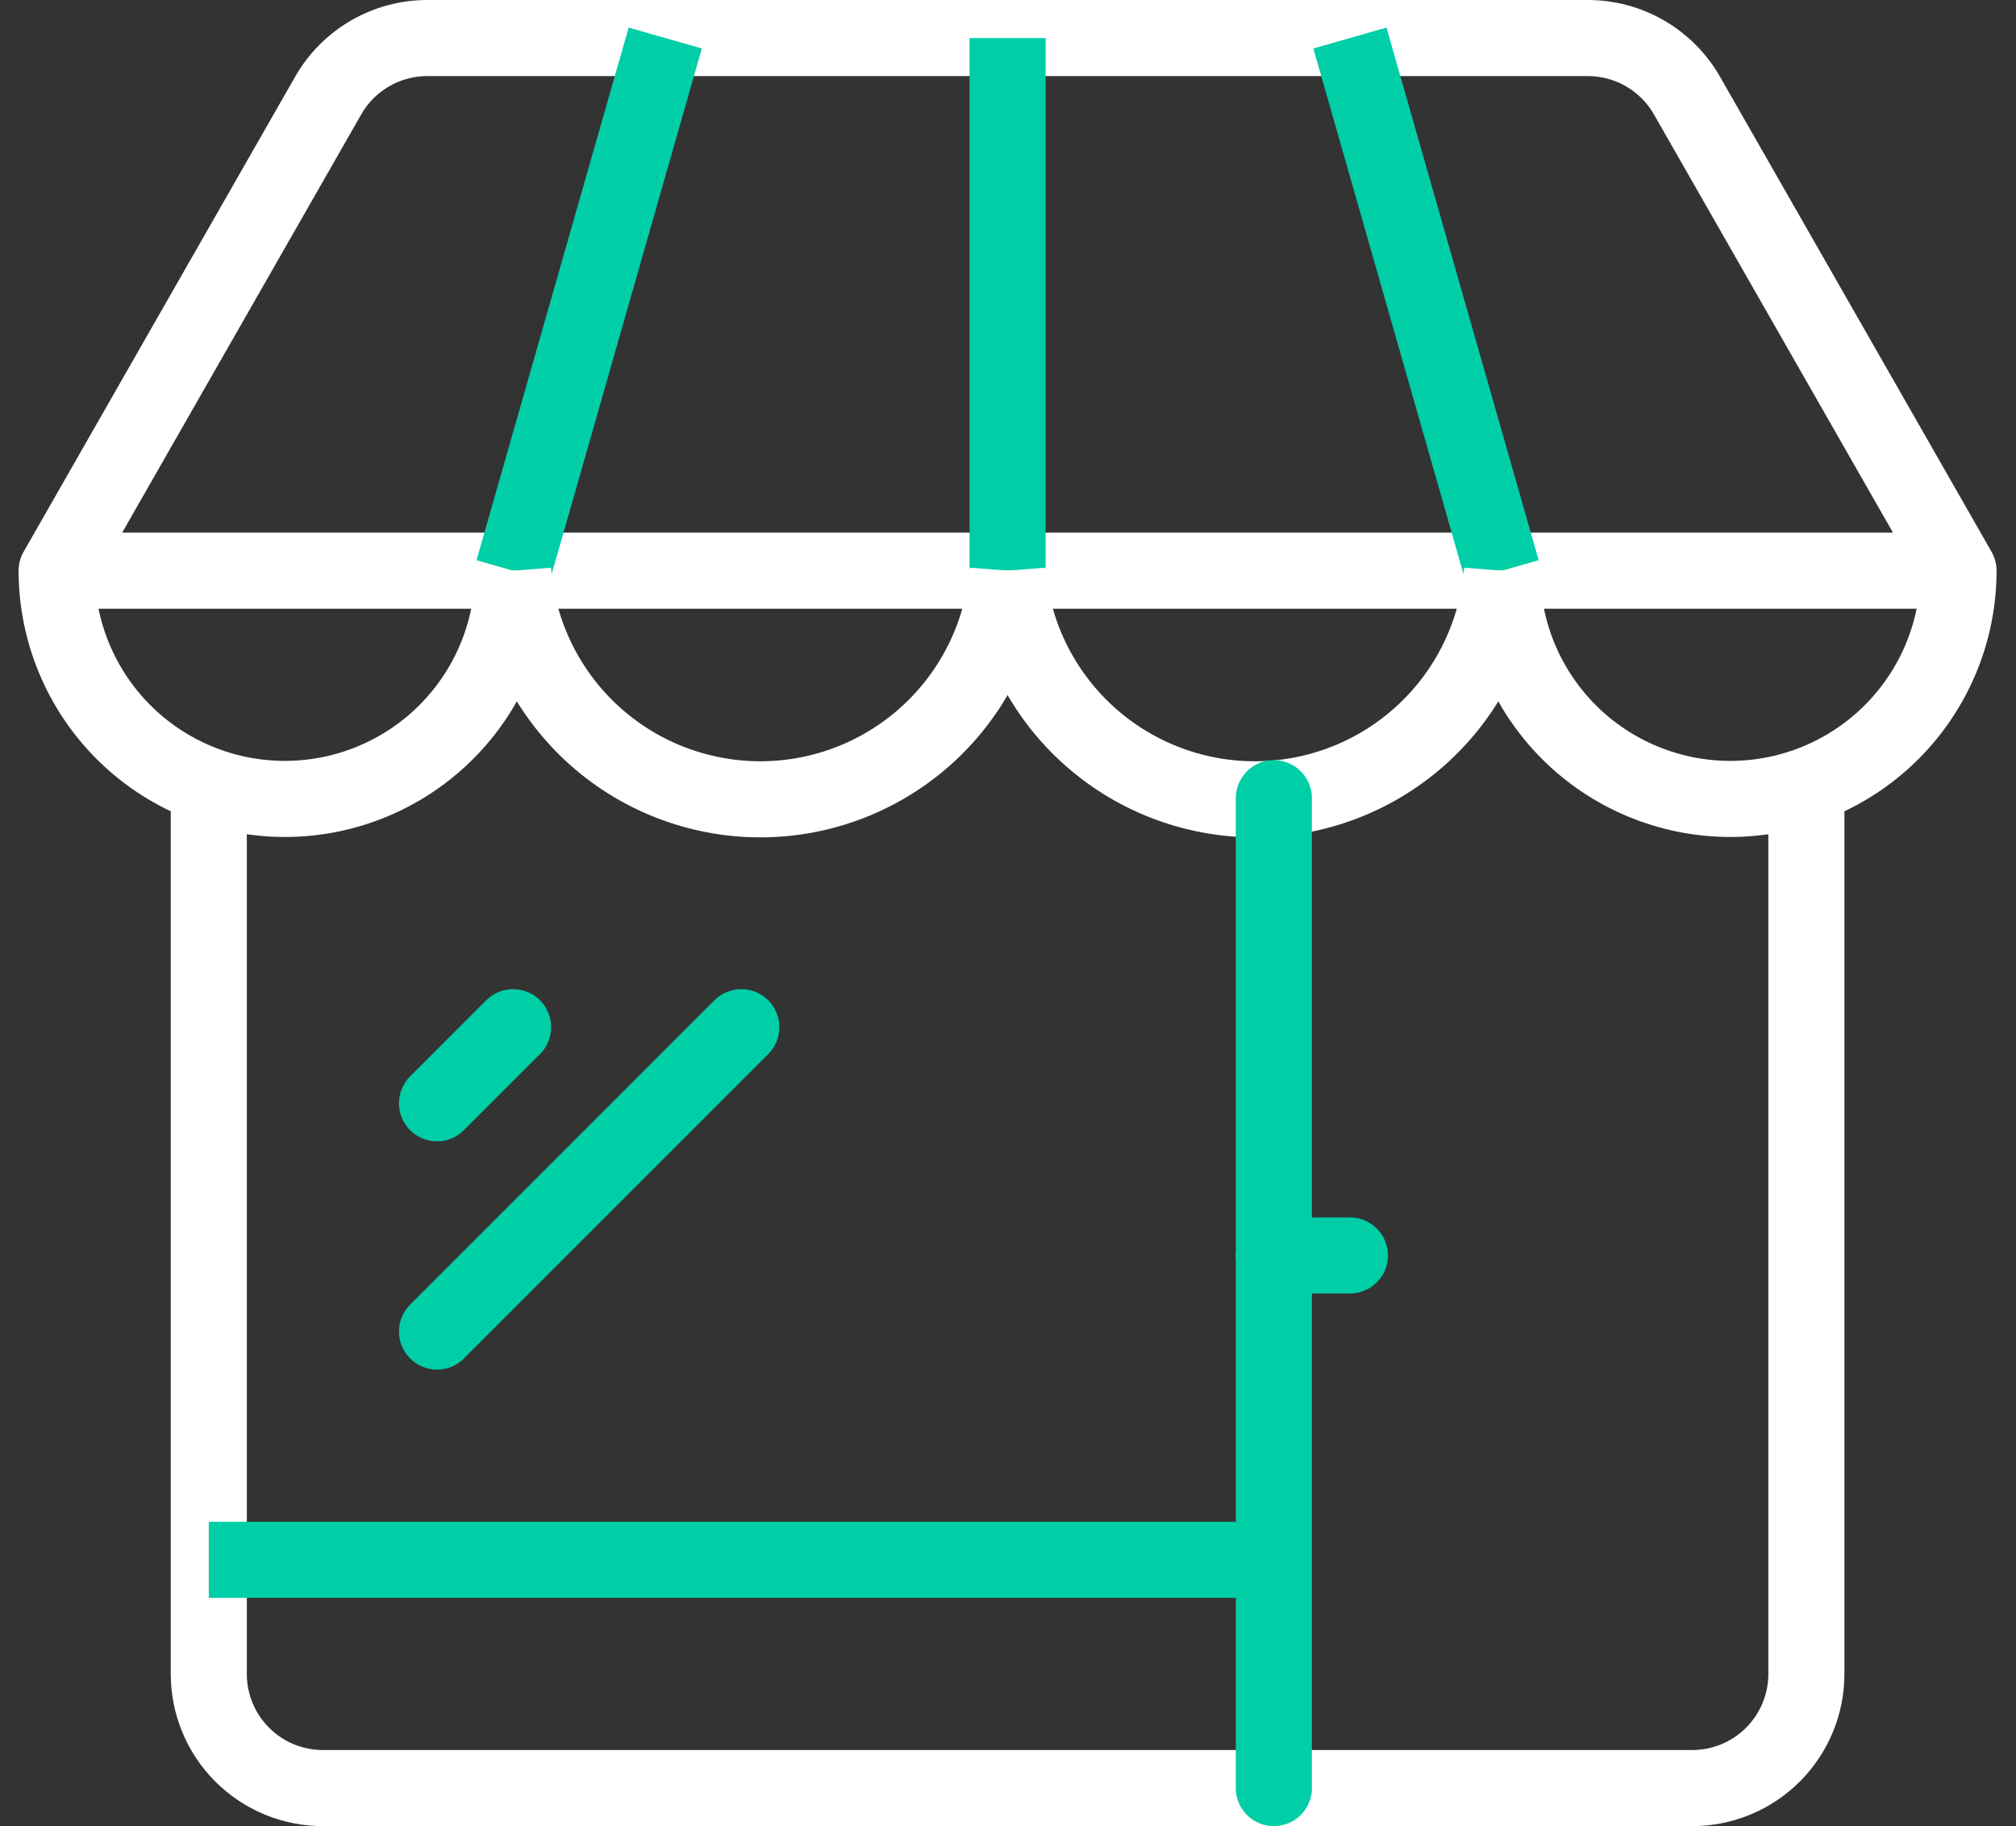 <?xml version="1.0" encoding="UTF-8"?> <svg xmlns="http://www.w3.org/2000/svg" width="53" height="48" viewBox="0 0 53 48" fill="none"><rect x="0" y="0" width="53" height="48" fill="#333333" stroke="none"/><g clip-path="url(#clip0)"><path d="M51.489 15H1.489L8.629 2.51C8.891 2.052 9.269 1.671 9.726 1.406C10.182 1.141 10.701 1.001 11.229 1H41.749C42.277 1.001 42.795 1.141 43.252 1.406C43.708 1.671 44.087 2.052 44.349 2.51L51.489 15Z" stroke="white" stroke-width="2" stroke-linejoin="round"></path><path d="M35.489 1L39.489 15" stroke="#00CEA6" stroke-width="2" stroke-linejoin="round"></path><path d="M13.489 15L17.489 1" stroke="#00CEA6" stroke-width="2" stroke-linejoin="round"></path><path d="M26.489 1V15" stroke="#00CEA6" stroke-width="2" stroke-linejoin="round"></path><path d="M13.489 15C13.489 16.591 12.857 18.117 11.731 19.243C10.606 20.368 9.08 21 7.489 21C5.897 21 4.371 20.368 3.246 19.243C2.121 18.117 1.489 16.591 1.489 15" stroke="white" stroke-width="2" stroke-linejoin="round"></path><path d="M26.489 15C26.36 16.636 25.62 18.163 24.415 19.277C23.21 20.391 21.63 21.01 19.989 21.01C18.348 21.01 16.767 20.391 15.562 19.277C14.358 18.163 13.617 16.636 13.489 15" stroke="white" stroke-width="2" stroke-linejoin="round"></path><path d="M39.489 15C39.36 16.636 38.62 18.163 37.415 19.277C36.21 20.391 34.63 21.01 32.989 21.01C31.348 21.01 29.767 20.391 28.562 19.277C27.358 18.163 26.617 16.636 26.489 15" stroke="white" stroke-width="2" stroke-linejoin="round"></path><path d="M51.489 15C51.489 16.591 50.857 18.117 49.731 19.243C48.606 20.368 47.08 21 45.489 21C43.898 21 42.371 20.368 41.246 19.243C40.121 18.117 39.489 16.591 39.489 15" stroke="white" stroke-width="2" stroke-linejoin="round"></path><path d="M5.489 20.65V44C5.489 44.796 5.805 45.559 6.367 46.121C6.93 46.684 7.693 47 8.489 47H44.489C45.284 47 46.047 46.684 46.61 46.121C47.173 45.559 47.489 44.796 47.489 44V20.65" stroke="white" stroke-width="2" stroke-linejoin="round"></path><path d="M11.489 29L13.489 27" stroke="#00CEA6" stroke-width="2" stroke-linecap="round" stroke-linejoin="round"></path><path d="M11.489 35L19.489 27" stroke="#00CEA6" stroke-width="2" stroke-linecap="round" stroke-linejoin="round"></path><path d="M35.489 33H33.489" stroke="#00CEA6" stroke-width="2" stroke-linecap="round" stroke-linejoin="round"></path><path d="M33.489 20.98V47" stroke="#00CEA6" stroke-width="2" stroke-linecap="round" stroke-linejoin="round"></path><path d="M5.489 41H33.489" stroke="#00CEA6" stroke-width="2" stroke-linejoin="round"></path></g><defs><clipPath id="clip0"><rect width="52" height="48" fill="#00CEA6" transform="translate(0.489)"></rect></clipPath></defs></svg> 